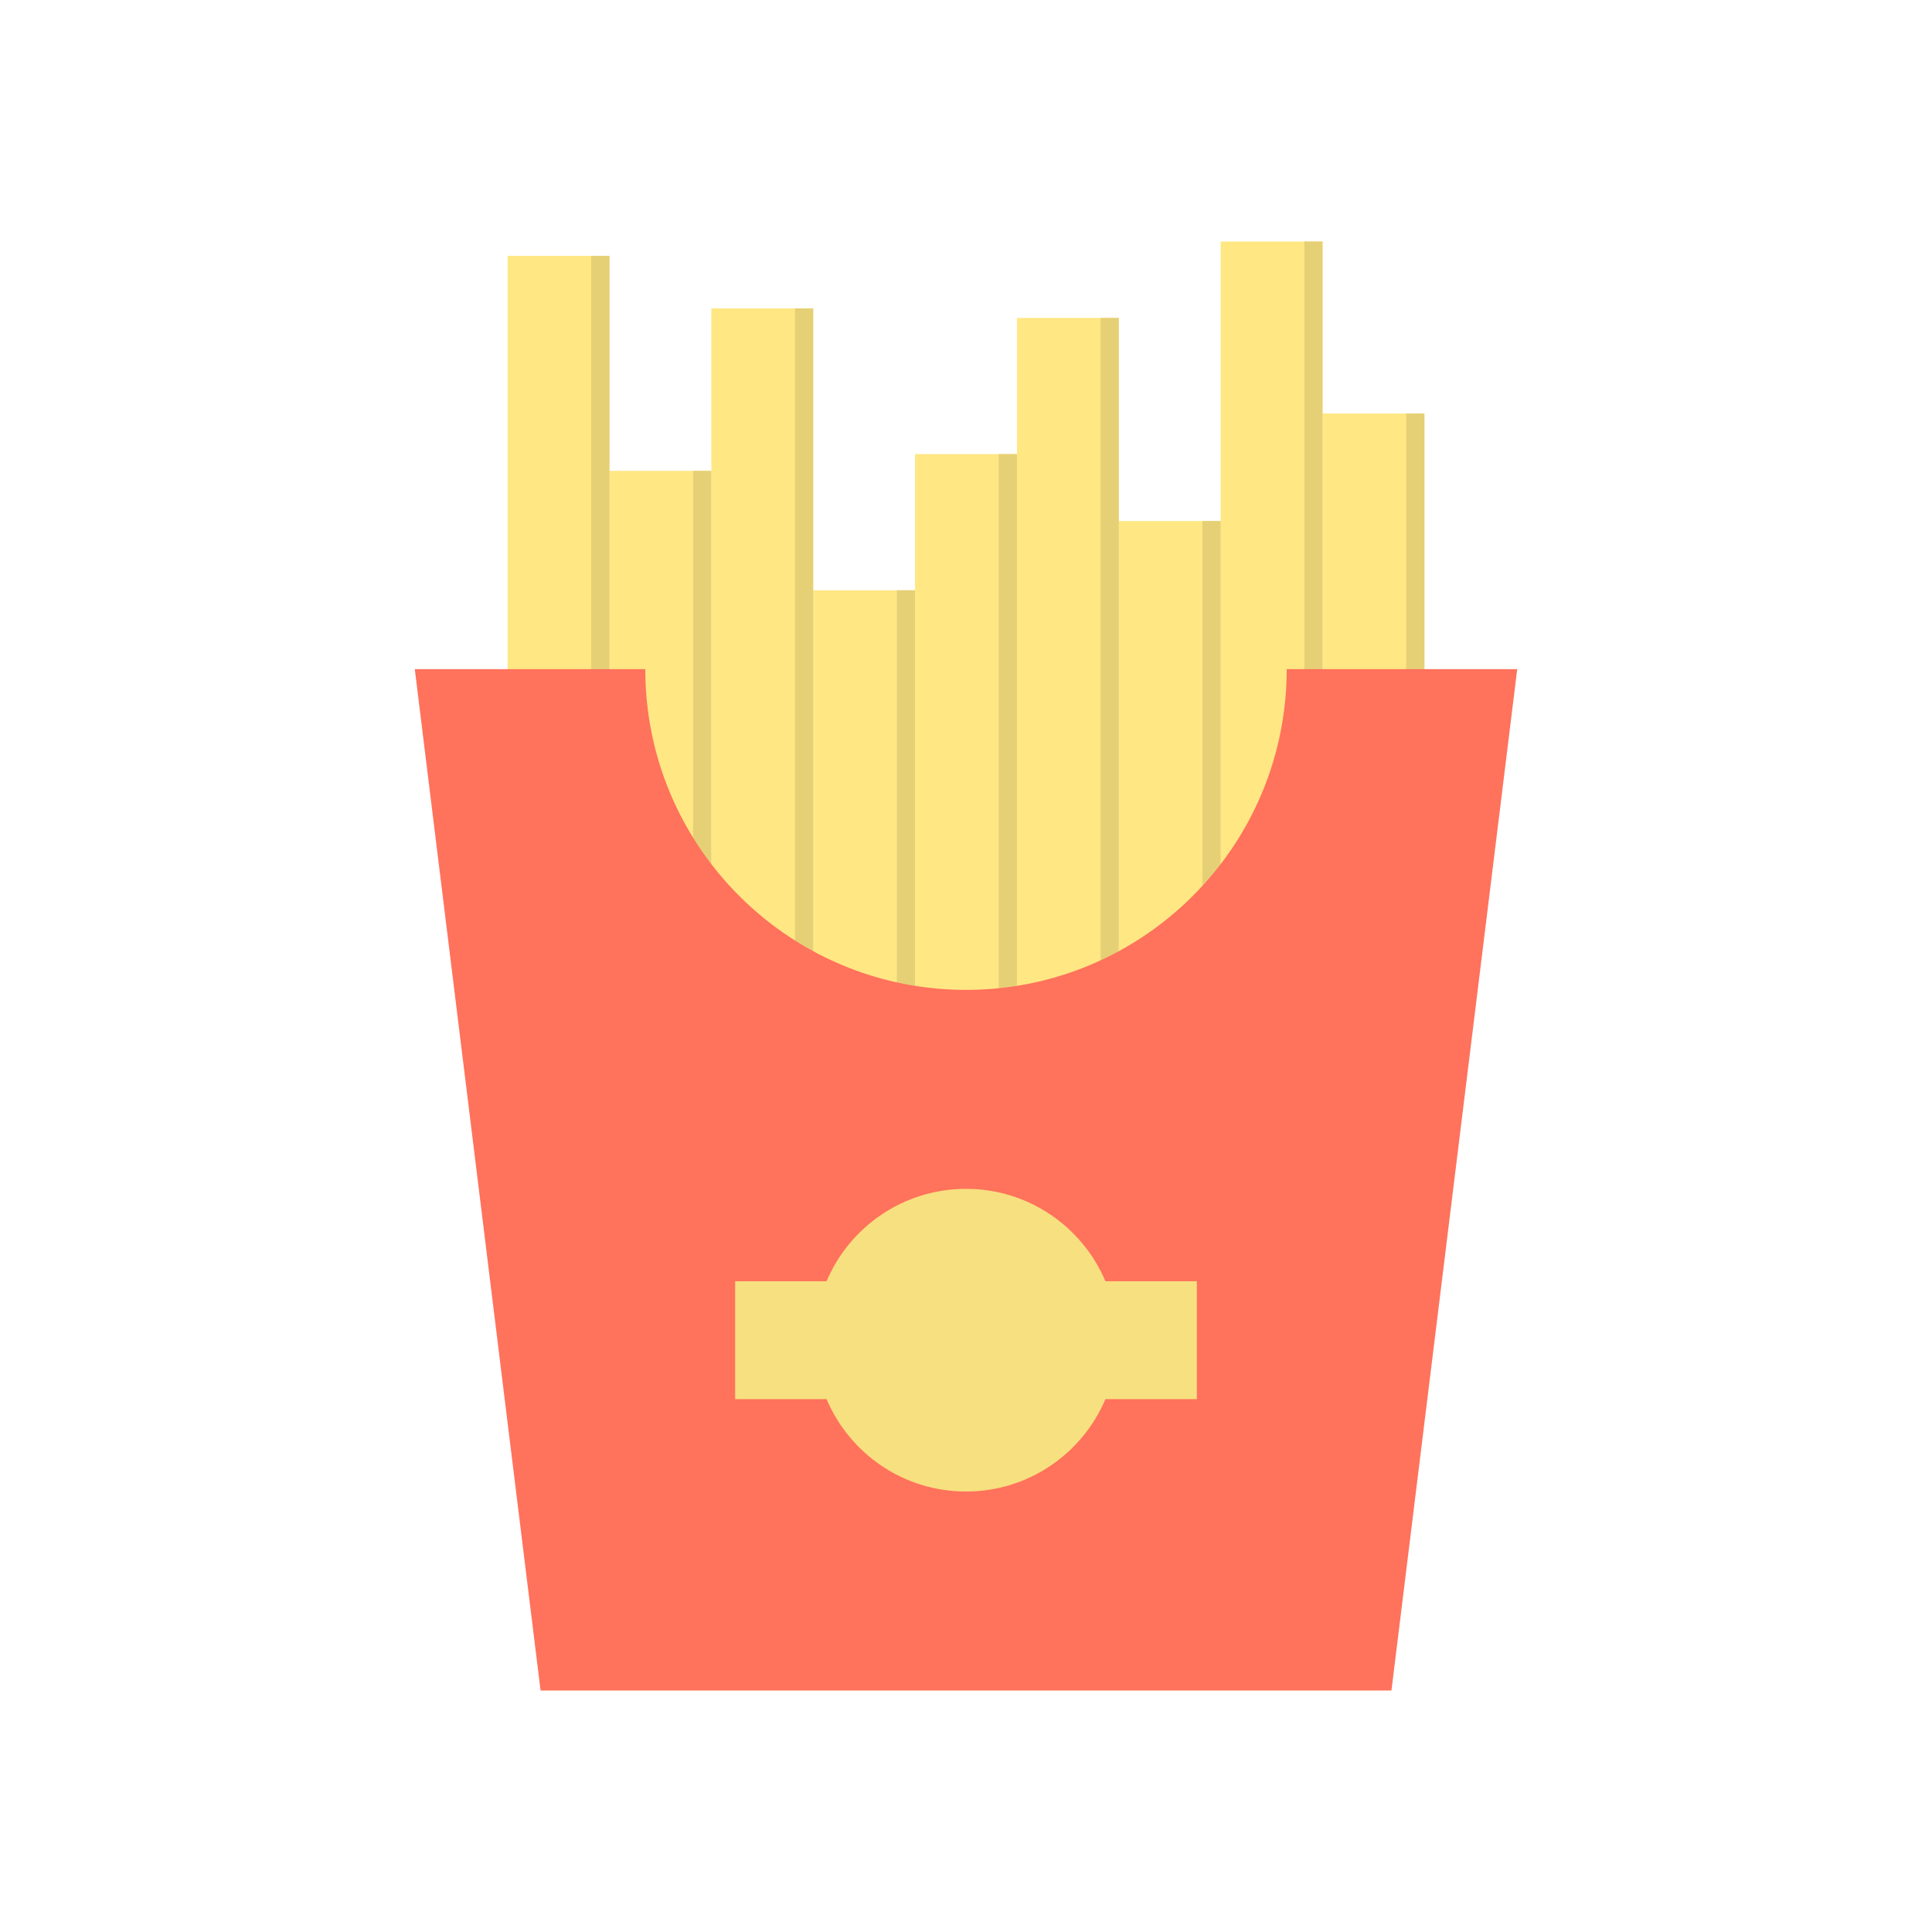 <?xml version="1.0" encoding="utf-8"?>
<!-- Generator: Adobe Illustrator 23.0.2, SVG Export Plug-In . SVG Version: 6.00 Build 0)  -->
<svg version="1.1" id="Layer_1" xmlns="http://www.w3.org/2000/svg" xmlns:xlink="http://www.w3.org/1999/xlink" x="0px" y="0px"
	 viewBox="0 0 2048 2048" style="enable-background:new 0 0 2048 2048;" xml:space="preserve">
<style type="text/css">
	.st0{fill:#FFE783;}
	.st1{fill:#E6D076;}
	.st2{fill:#FF725C;}
	.st3{fill:#F7E07F;}
</style>
<g>
	<g>
		<g>
			<rect x="538.05" y="271.19" class="st0" width="107.98" height="524.84"/>
			<path class="st0" d="M754.03,499.1v503.62c-43.91-57.28-70.01-128.93-70.01-206.68h-37.99V499.1H754.03z"/>
			<path class="st0" d="M862.02,326.91v768.11c-42.18-22.91-78.97-54.47-107.98-92.3V326.91H862.02z"/>
			<path class="st0" d="M970,625.71v506.03c-38.54-6.15-74.92-18.78-107.98-36.73V625.71H970z"/>
			<path class="st0" d="M1078,481.37v650.37c-17.59,2.81-35.62,4.26-54,4.26c-18.37,0-36.41-1.46-54-4.26V481.37H1078z"/>
			<path class="st0" d="M1185.98,337.03v757.99c-33.06,17.95-69.44,30.58-107.98,36.73V337.03H1185.98z"/>
			<path class="st0" d="M1293.97,552.28v450.44c-29.02,37.83-65.81,69.4-107.98,92.3V552.28H1293.97z"/>
			<path class="st0" d="M1401.96,256v540.04h-37.99c0,77.75-26.1,149.4-70.01,206.68V256H1401.96z"/>
			<rect x="1401.96" y="438.33" class="st0" width="107.98" height="357.71"/>
		</g>
		<g>
			<path class="st1" d="M754.03,499.1v503.62c-6.89-8.98-13.34-18.32-19.32-27.98V499.1H754.03z"/>
			<path class="st1" d="M862.02,326.91v768.11c-6.58-3.57-13.02-7.36-19.32-11.34V326.91H862.02z"/>
			<path class="st1" d="M970,625.71v506.03c-6.5-1.04-12.94-2.26-19.32-3.67V625.71H970z"/>
			<path class="st1" d="M1078,481.37v650.37c-17.59,2.81-35.62,4.26-54,4.26c-3.2,0-6.38-0.04-9.56-0.14
				c15.01-0.41,29.77-1.81,44.23-4.12V481.37H1078z"/>
			<rect x="1274.64" y="552.28" class="st1" width="19.32" height="503.45"/>
			<rect x="1490.62" y="438.33" class="st1" width="19.32" height="357.71"/>
			<rect x="1382.64" y="256" class="st1" width="19.32" height="540.04"/>
			<rect x="1166.66" y="337.03" class="st1" width="19.32" height="798.98"/>
			<rect x="626.71" y="271.19" class="st1" width="19.32" height="524.84"/>
		</g>
	</g>
	<g>
		<path class="st2" d="M1363.97,709.33c0,77.75-26.1,149.4-70.01,206.68c-29.02,37.83-65.81,69.4-107.98,92.3
			c-33.06,17.95-69.44,30.58-107.98,36.73c-17.59,2.81-35.62,4.26-54,4.26c-18.37,0-36.41-1.46-54-4.26
			c-38.54-6.15-74.92-18.78-107.98-36.73c-42.18-22.91-78.97-54.47-107.98-92.3c-43.91-57.28-70.01-128.93-70.01-206.68H439.69
			L573.02,1792h901.97l133.33-1082.67H1363.97z"/>
	</g>
	<path class="st3" d="M1268.71,1358.16v124.98h-96.91c-24.37,57.56-81.37,97.94-147.8,97.94s-123.43-40.38-147.8-97.94h-96.91
		v-124.98h96.91c24.37-57.55,81.37-97.93,147.8-97.93s123.43,40.38,147.8,97.93H1268.71z"/>
</g>
</svg>
